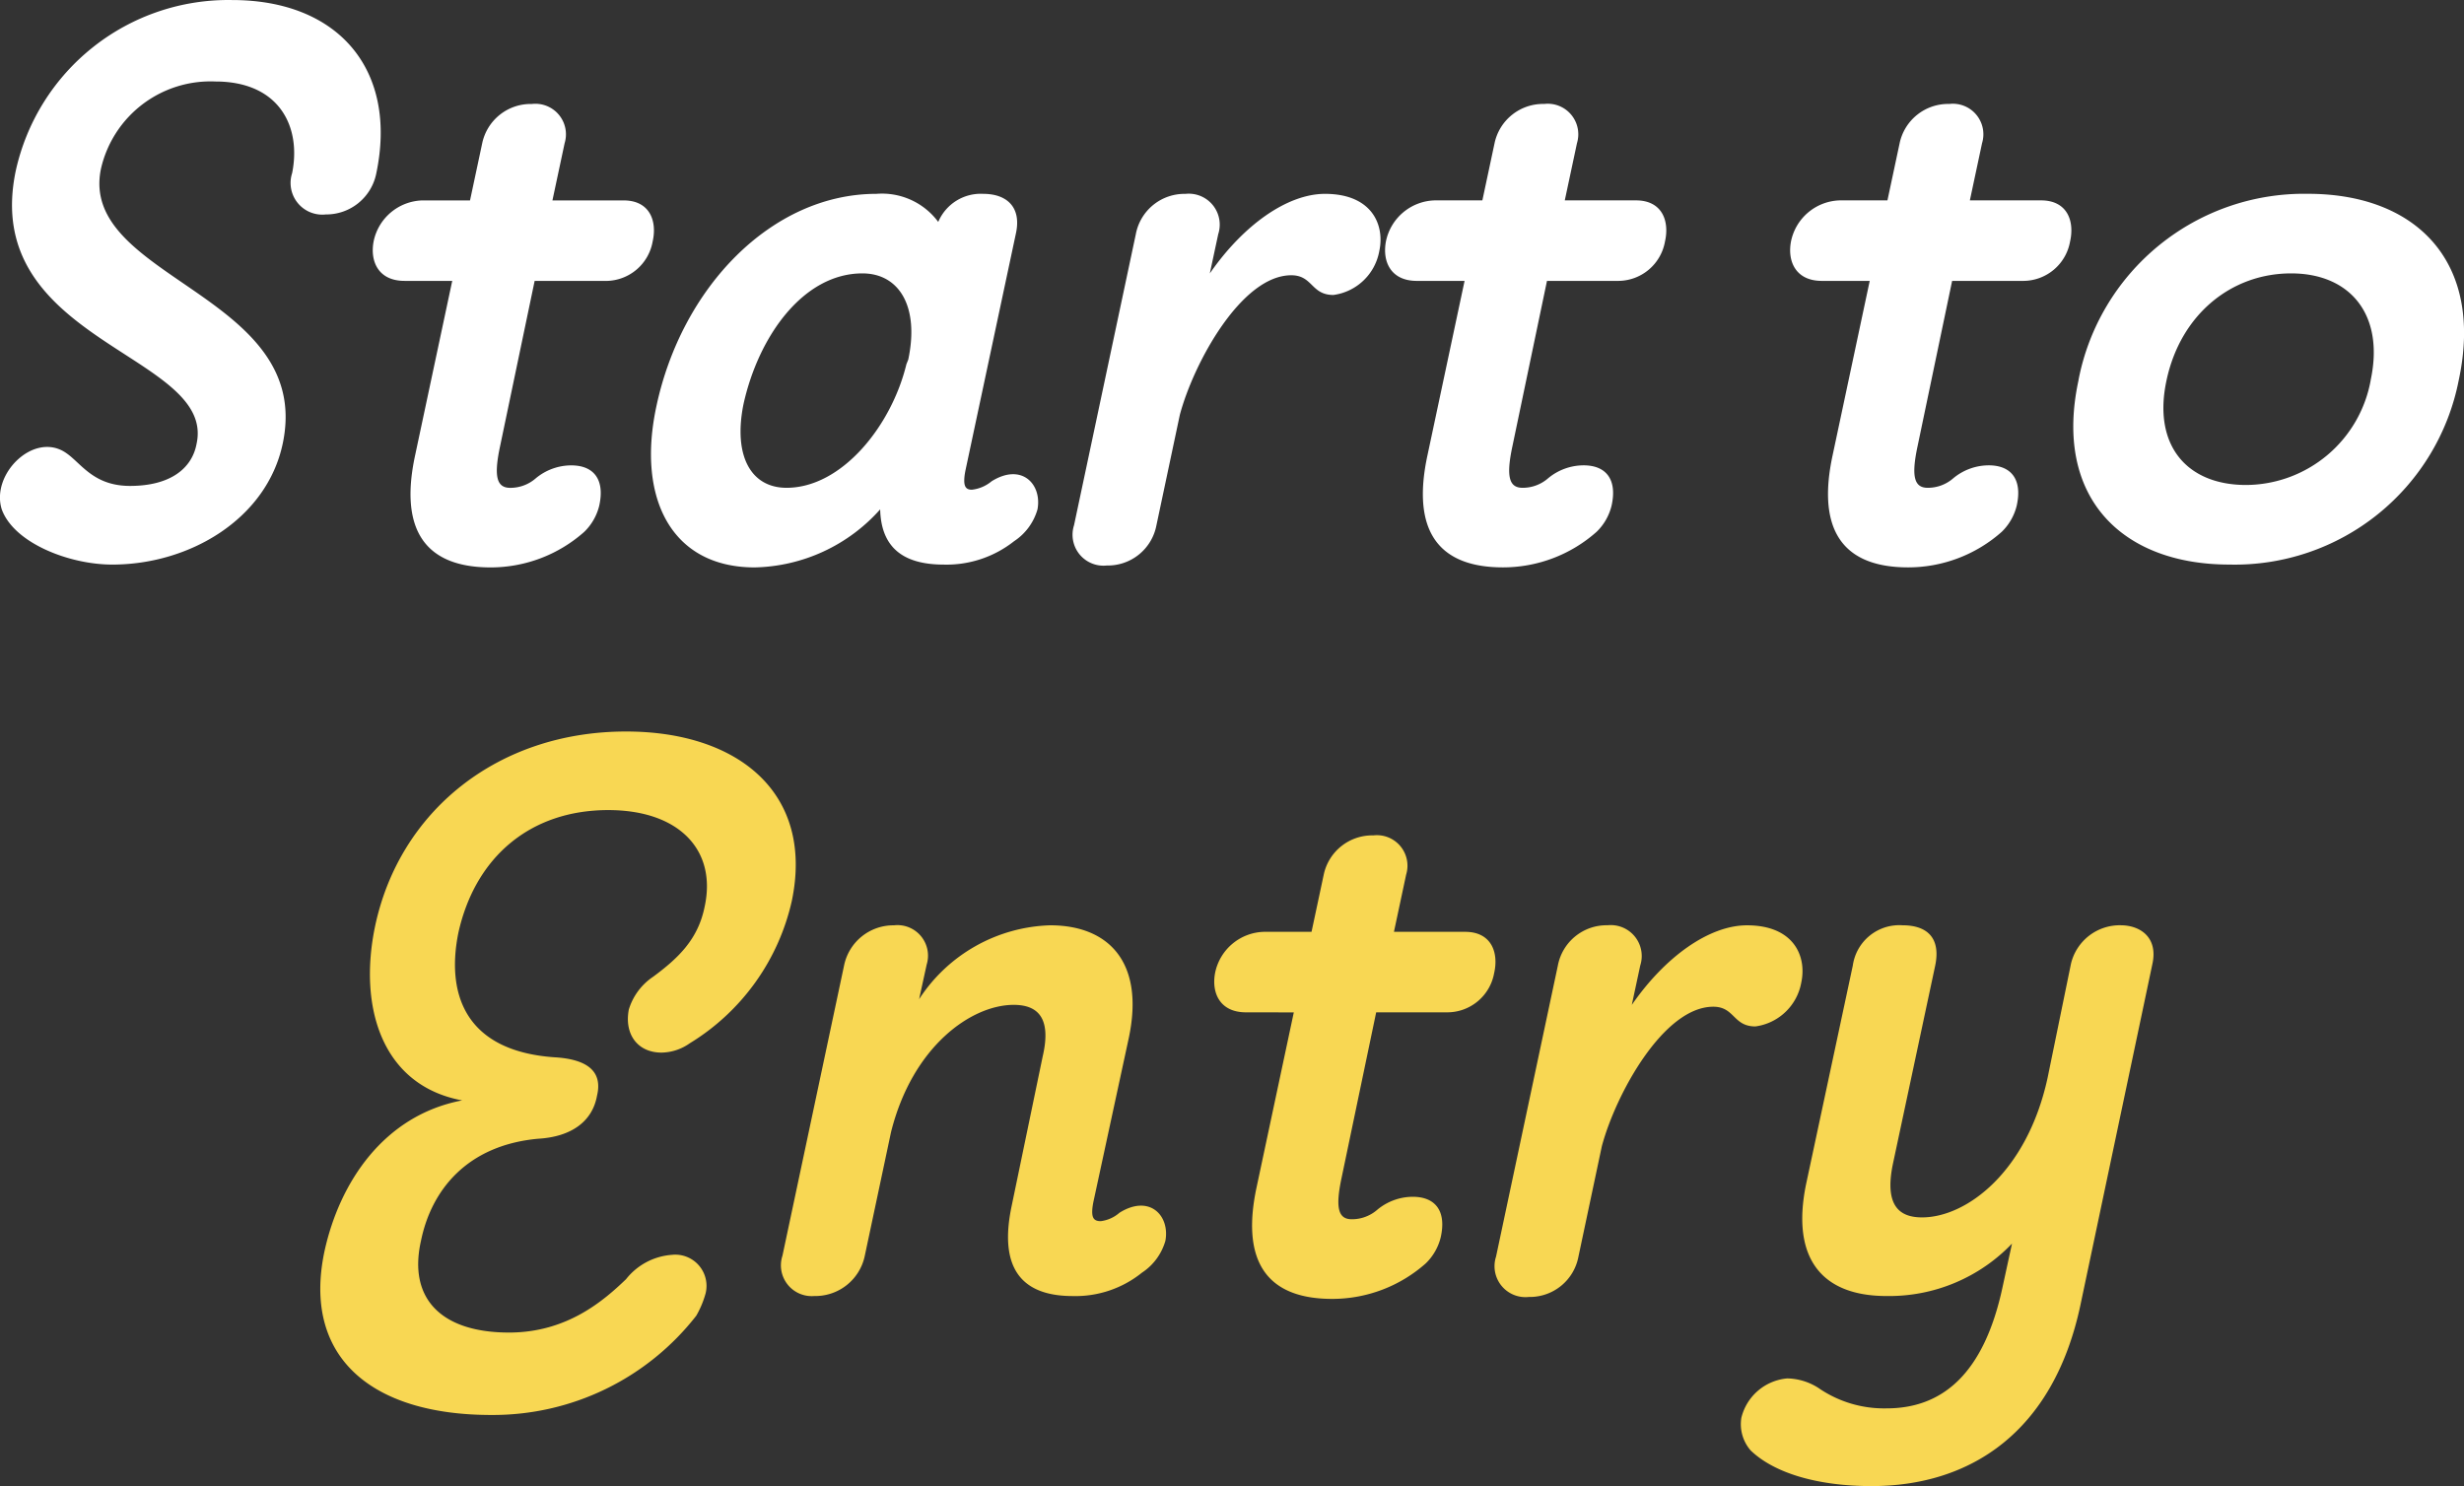 <svg id="グループ_2961" data-name="グループ 2961" xmlns="http://www.w3.org/2000/svg" width="200" height="120.646" viewBox="0 0 200 120.646">
  <rect x="0" y="0" width="200" height="120.646" fill="#333333" stroke="none"/>
  <path id="パス_1834" data-name="パス 1834" d="M25.452-50.6c5.245,0,6.993,3.725,6.233,7.449a2.574,2.574,0,0,0,2.736,3.344,4.14,4.14,0,0,0,4.1-3.344c1.748-8.361-3.04-14.062-11.706-14.062A17.667,17.667,0,0,0,9.262-43.382C6.3-29.4,25.528-28.484,23.932-21.187c-.38,2.052-2.2,3.42-5.4,3.42-2.964,0-3.953-1.824-5.169-2.66-2.584-1.824-6.157,1.672-5.245,4.561.988,2.736,5.473,4.485,8.969,4.485,6.309,0,12.542-3.725,13.834-9.805,2.584-12.162-16.646-13.378-14.746-22.347A9.121,9.121,0,0,1,25.452-50.6Zm19.231,16.19-3.04,14.29c-1.064,5.093.152,8.969,6.157,8.969a11.44,11.44,0,0,0,7.6-2.888,4.4,4.4,0,0,0,1.216-2.128c.456-2.052-.38-3.268-2.28-3.268a4.517,4.517,0,0,0-2.888,1.064,3.133,3.133,0,0,1-2.052.76c-1.064,0-1.368-.836-.836-3.344l2.812-13.454h5.777a3.869,3.869,0,0,0,3.8-3.192c.38-1.672-.228-3.344-2.356-3.344H52.816l.988-4.637a2.48,2.48,0,0,0-2.66-3.192,4.022,4.022,0,0,0-4.029,3.192l-.988,4.637H42.25A4.161,4.161,0,0,0,38.3-37.605c-.3,1.6.38,3.192,2.508,3.192Zm45.758-3.877c.456-2.128-.76-3.192-2.66-3.192a3.744,3.744,0,0,0-3.649,2.28,5.683,5.683,0,0,0-5.017-2.28c-8.513,0-15.81,7.6-17.862,17.254-1.6,7.449,1.216,13.074,7.981,13.074a14.013,14.013,0,0,0,10.185-4.713c.076,3.192,1.976,4.485,5.169,4.485a8.844,8.844,0,0,0,5.7-1.9,4.6,4.6,0,0,0,1.9-2.584c.38-2.052-1.292-3.8-3.725-2.28a3.031,3.031,0,0,1-1.6.684c-.532,0-.76-.3-.532-1.52ZM77.975-35.021c2.964,0,4.637,2.66,3.725,6.993l-.152.38c-1.216,5.017-5.245,10.033-9.729,10.033-2.888,0-4.333-2.584-3.5-6.765C69.538-29.928,73.187-35.021,77.975-35.021ZM95.154-14.574a2.512,2.512,0,0,0,2.66,3.268,4.017,4.017,0,0,0,4.029-3.268l1.9-8.969c1.14-4.257,5.017-11.326,9.045-11.326,1.748,0,1.6,1.6,3.42,1.6a4.376,4.376,0,0,0,3.725-3.572c.456-2.128-.608-4.637-4.409-4.637-3.04,0-6.613,2.508-9.349,6.461l.684-3.192a2.512,2.512,0,0,0-2.66-3.268,4.017,4.017,0,0,0-4.029,3.268Zm31.7-19.839-3.04,14.29c-1.064,5.093.152,8.969,6.157,8.969a11.439,11.439,0,0,0,7.6-2.888,4.395,4.395,0,0,0,1.216-2.128c.456-2.052-.38-3.268-2.28-3.268a4.517,4.517,0,0,0-2.888,1.064,3.133,3.133,0,0,1-2.052.76c-1.064,0-1.368-.836-.836-3.344l2.812-13.454h5.777a3.869,3.869,0,0,0,3.8-3.192c.38-1.672-.228-3.344-2.356-3.344h-5.777l.988-4.637a2.48,2.48,0,0,0-2.66-3.192,4.022,4.022,0,0,0-4.029,3.192l-.988,4.637h-3.877a4.161,4.161,0,0,0-3.953,3.344c-.3,1.6.38,3.192,2.508,3.192Zm32.885,0-3.04,14.29c-1.064,5.093.152,8.969,6.157,8.969a11.439,11.439,0,0,0,7.6-2.888,4.4,4.4,0,0,0,1.216-2.128c.456-2.052-.38-3.268-2.28-3.268a4.517,4.517,0,0,0-2.888,1.064,3.133,3.133,0,0,1-2.052.76c-1.064,0-1.368-.836-.836-3.344l2.812-13.454H172.2a3.869,3.869,0,0,0,3.8-3.192c.38-1.672-.228-3.344-2.356-3.344h-5.777l.988-4.637a2.48,2.48,0,0,0-2.66-3.192,4.022,4.022,0,0,0-4.029,3.192l-.988,4.637H157.3a4.161,4.161,0,0,0-3.953,3.344c-.3,1.6.38,3.192,2.508,3.192Zm16.95,8.057c-2.052,9.5,3.5,14.974,12.238,14.974a18.525,18.525,0,0,0,18.623-14.974c2.052-9.577-3.42-15.126-12.238-15.126A18.643,18.643,0,0,0,176.685-26.356Zm23.715,0a10.337,10.337,0,0,1-10.109,8.513c-4.865,0-7.6-3.268-6.461-8.513,1.14-5.321,5.245-8.665,10.109-8.665C198.728-35.021,201.54-31.677,200.4-26.356Z" transform="translate(-7.976 57.216)" fill="#fff"/>
  <path id="パス_1835" data-name="パス 1835" d="M-60.494-31.9a18.215,18.215,0,0,0,8.285-11.554c1.824-8.741-4.333-13.758-13.454-13.758-10.413,0-18.395,6.461-20.371,15.81-1.368,6.537.532,12.922,7.069,14.138-6.385,1.216-9.957,6.689-11.174,12.238-1.824,8.589,3.8,13.3,13.53,13.3A20.923,20.923,0,0,0-59.962-9.786a7.8,7.8,0,0,0,.76-1.824,2.536,2.536,0,0,0-2.736-3.116,5.216,5.216,0,0,0-3.725,1.976c-1.824,1.748-4.789,4.333-9.5,4.333-5.473,0-8.209-2.736-7.145-7.449.836-4.1,3.725-7.753,9.5-8.285,2.66-.152,4.409-1.368,4.789-3.5.456-1.9-.684-2.964-3.5-3.116-7.3-.532-8.741-5.245-7.753-10.109,1.368-6.157,5.853-9.957,12.162-9.957,5.777,0,8.817,3.268,7.829,7.829-.532,2.66-2.128,4.181-4.181,5.7a4.935,4.935,0,0,0-1.976,2.66c-.38,1.976.684,3.5,2.66,3.5A4.075,4.075,0,0,0-60.494-31.9Zm19.231-6.385a2.48,2.48,0,0,0-2.66-3.192,4.08,4.08,0,0,0-4.029,3.192L-52.969-14.65a2.5,2.5,0,0,0,2.584,3.268,4.1,4.1,0,0,0,4.1-3.268l2.128-10.033c1.748-6.993,6.537-10.337,9.957-10.337,1.824,0,3.116.912,2.356,4.181l-2.508,12.086c-1.14,5.321.988,7.373,4.941,7.373a8.594,8.594,0,0,0,5.625-1.9,4.6,4.6,0,0,0,1.9-2.584c.38-2.052-1.292-3.8-3.725-2.28a2.847,2.847,0,0,1-1.52.684c-.608,0-.836-.3-.608-1.52l2.888-13.378c1.292-6.157-1.672-9.121-6.385-9.121a13.146,13.146,0,0,0-10.641,6Zm29.8,3.877-3.04,14.29c-1.064,5.093.152,8.969,6.157,8.969a11.439,11.439,0,0,0,7.6-2.888A4.4,4.4,0,0,0,.467-16.17c.456-2.052-.38-3.268-2.28-3.268A4.517,4.517,0,0,0-4.7-18.375a3.133,3.133,0,0,1-2.052.76c-1.064,0-1.368-.836-.836-3.344l2.812-13.454H1a3.869,3.869,0,0,0,3.8-3.192c.38-1.672-.228-3.344-2.356-3.344H-3.334l.988-4.637a2.48,2.48,0,0,0-2.66-3.192,4.022,4.022,0,0,0-4.029,3.192l-.988,4.637H-13.9a4.161,4.161,0,0,0-3.953,3.344c-.3,1.6.38,3.192,2.508,3.192ZM4.951-14.574a2.512,2.512,0,0,0,2.66,3.268,4.017,4.017,0,0,0,4.029-3.268l1.9-8.969c1.14-4.257,5.017-11.326,9.045-11.326,1.748,0,1.6,1.6,3.42,1.6a4.376,4.376,0,0,0,3.725-3.572c.456-2.128-.608-4.637-4.409-4.637-3.04,0-6.613,2.508-9.349,6.461l.684-3.192A2.512,2.512,0,0,0,14-41.482a4.017,4.017,0,0,0-4.029,3.268Zm44.77-14.518c-1.672,7.677-6.613,11.326-10.185,11.326-1.748,0-3.116-.836-2.356-4.409L40.6-38.213c.456-2.2-.608-3.268-2.66-3.268a3.81,3.81,0,0,0-4.029,3.268l-3.8,17.786c-1.216,6,1.292,9.045,6.537,9.045a13.8,13.8,0,0,0,10.185-4.257l-.76,3.5C44.553-5,41.132-2.261,36.647-2.261A9.38,9.38,0,0,1,31.1-3.933a4.855,4.855,0,0,0-2.508-.76A4.21,4.21,0,0,0,24.866-1.5a3.243,3.243,0,0,0,.76,2.66c1.9,1.824,5.4,2.888,9.805,2.888,7.981,0,14.746-4.333,16.95-14.67l5.853-27.744c.456-2.128-.988-3.116-2.584-3.116a4.068,4.068,0,0,0-4.029,3.116Z" transform="translate(116.479 116.599)" fill="#f8d753"/>
</svg>
